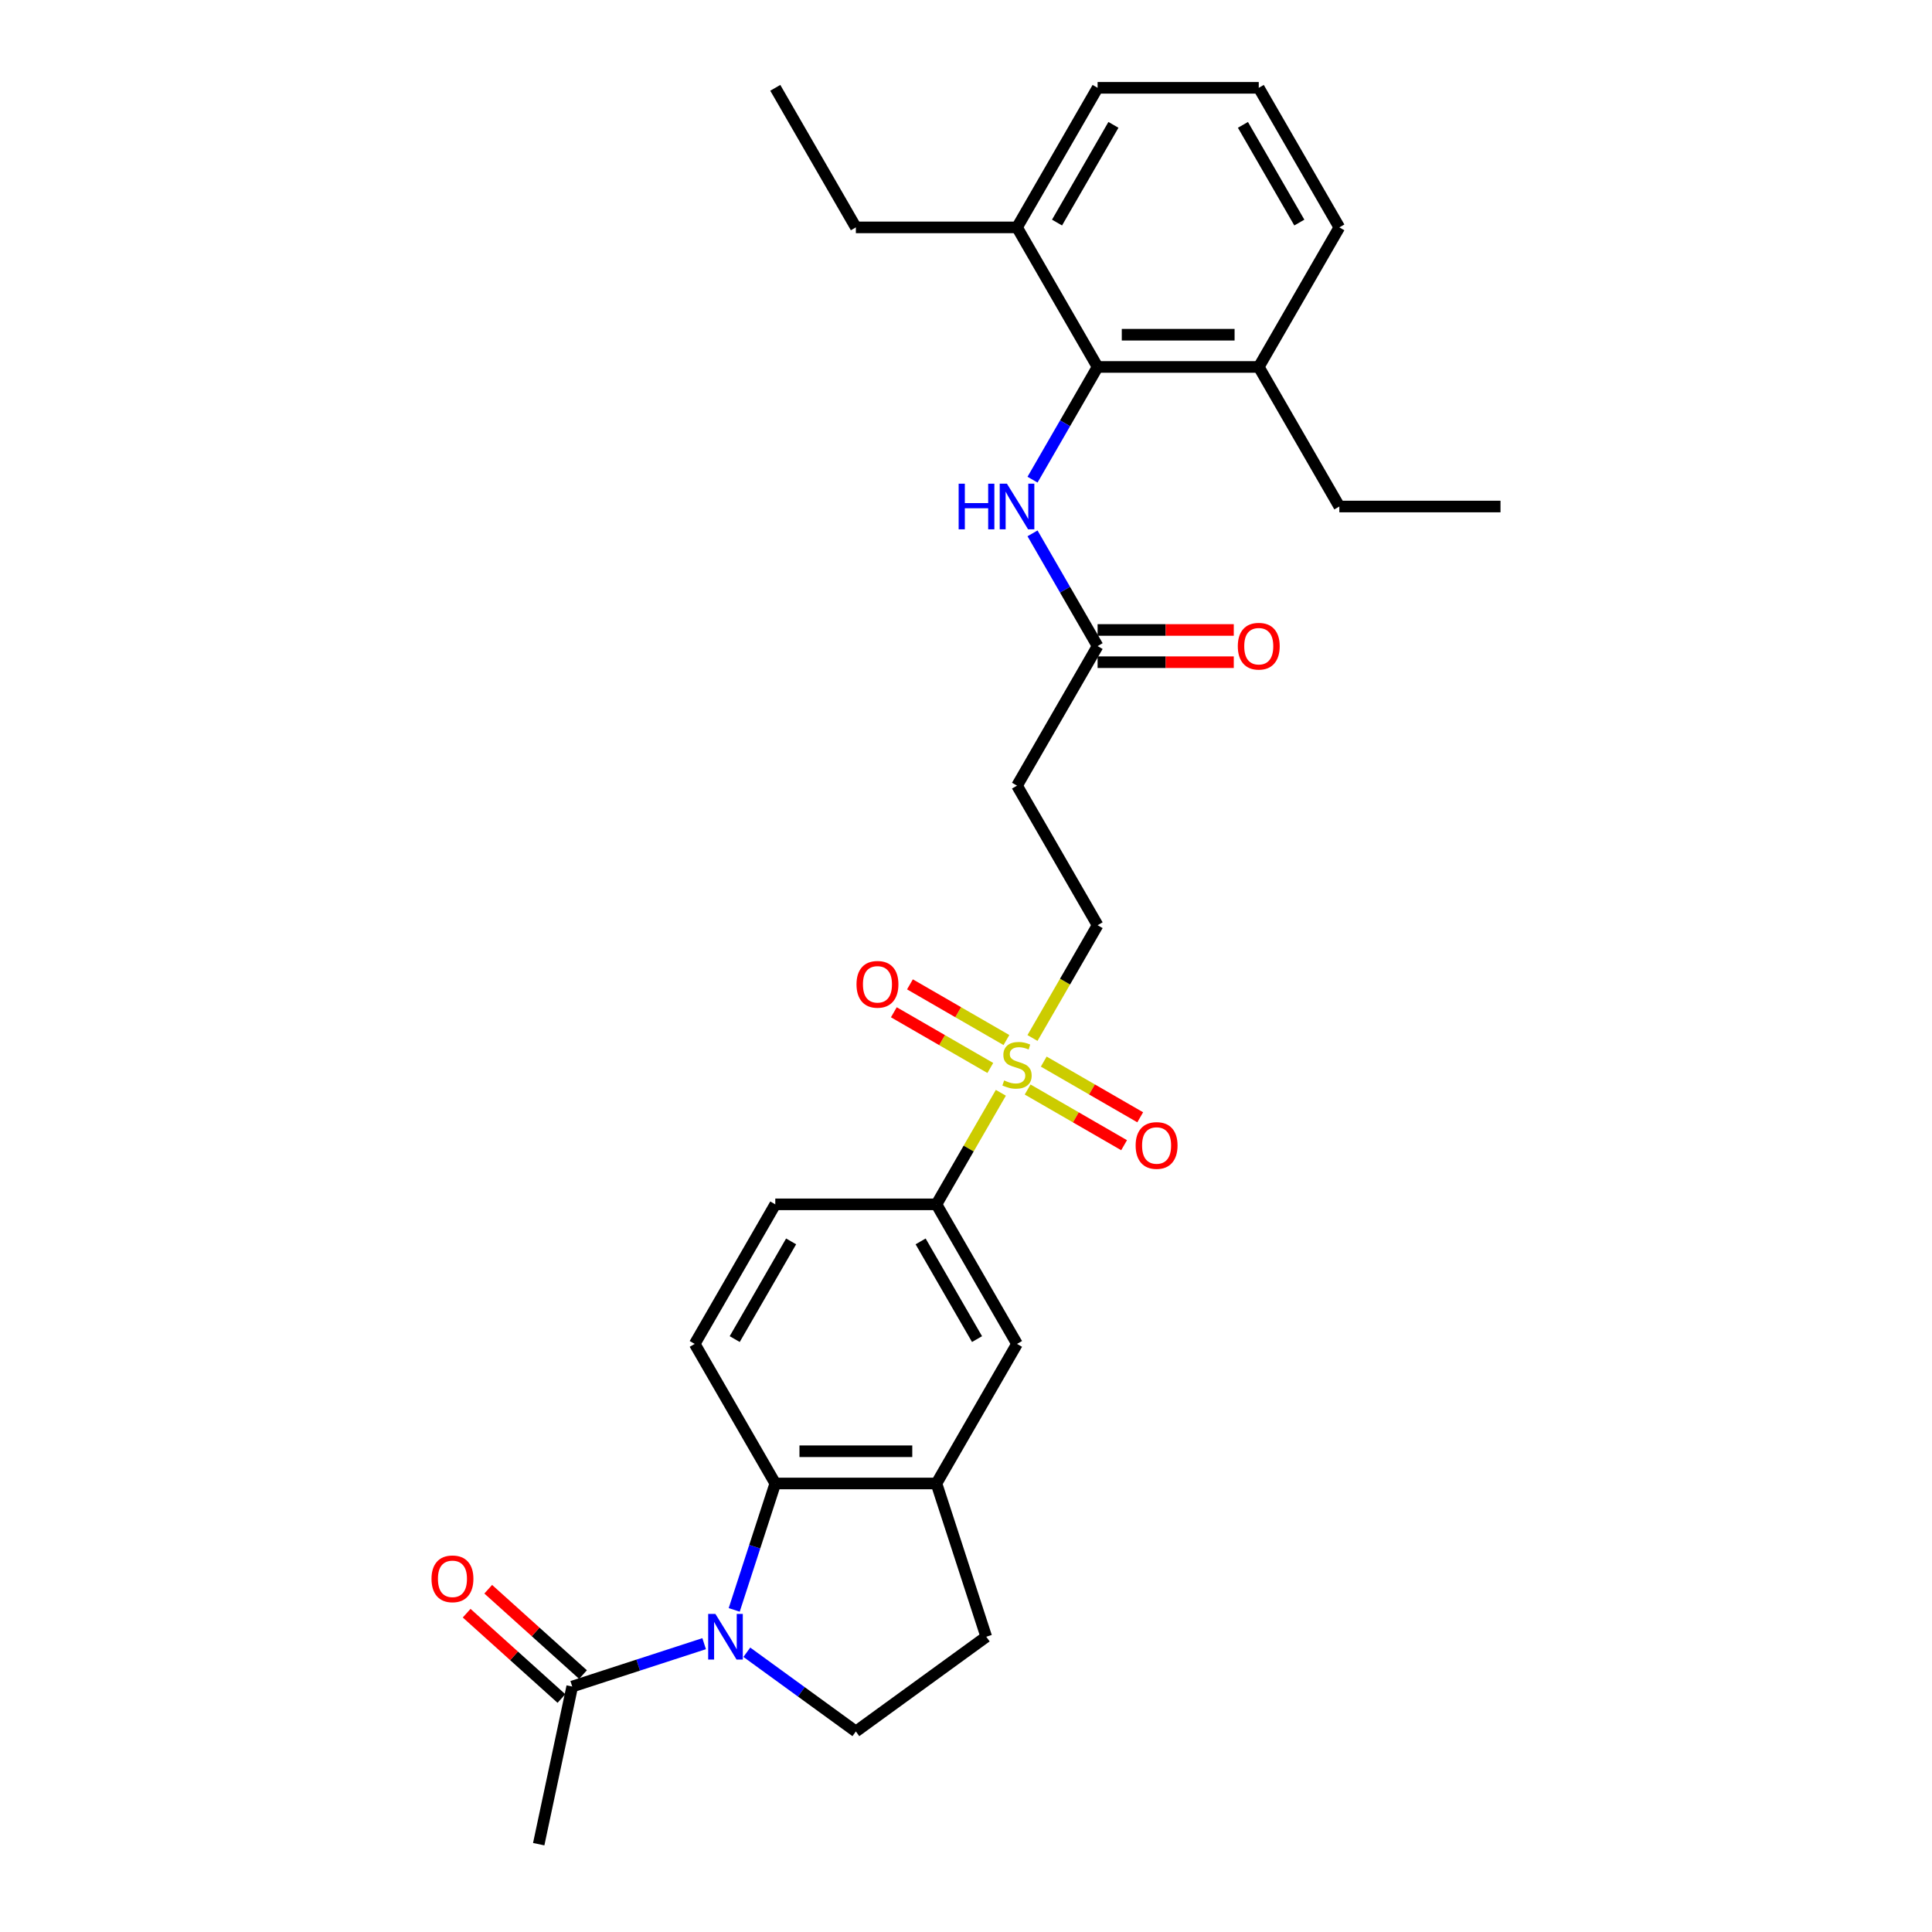 <?xml version='1.0' encoding='iso-8859-1'?>
<svg version='1.1' baseProfile='full'
              xmlns='http://www.w3.org/2000/svg'
                      xmlns:rdkit='http://www.rdkit.org/xml'
                      xmlns:xlink='http://www.w3.org/1999/xlink'
                  xml:space='preserve'
width='1000px' height='1000px' viewBox='0 0 1000 1000'>
<!-- END OF HEADER -->
<rect style='opacity:1.0;fill:#FFFFFF;stroke:none' width='1000' height='1000' x='0' y='0'> </rect>
<path class='bond-1' d='M 380.027,833.28 L 390.657,800.563' style='fill:none;fill-rule:evenodd;stroke:#0000FF;stroke-width:6px;stroke-linecap:butt;stroke-linejoin:miter;stroke-opacity:1' />
<path class='bond-1' d='M 390.657,800.563 L 401.288,767.845' style='fill:none;fill-rule:evenodd;stroke:#000000;stroke-width:6px;stroke-linecap:butt;stroke-linejoin:miter;stroke-opacity:1' />
<path class='bond-3' d='M 364.467,850.766 L 330.324,861.86' style='fill:none;fill-rule:evenodd;stroke:#0000FF;stroke-width:6px;stroke-linecap:butt;stroke-linejoin:miter;stroke-opacity:1' />
<path class='bond-3' d='M 330.324,861.86 L 296.18,872.954' style='fill:none;fill-rule:evenodd;stroke:#000000;stroke-width:6px;stroke-linecap:butt;stroke-linejoin:miter;stroke-opacity:1' />
<path class='bond-7' d='M 386.556,855.201 L 414.775,875.704' style='fill:none;fill-rule:evenodd;stroke:#0000FF;stroke-width:6px;stroke-linecap:butt;stroke-linejoin:miter;stroke-opacity:1' />
<path class='bond-7' d='M 414.775,875.704 L 442.995,896.207' style='fill:none;fill-rule:evenodd;stroke:#000000;stroke-width:6px;stroke-linecap:butt;stroke-linejoin:miter;stroke-opacity:1' />
<path class='bond-0' d='M 518.04,565.626 L 501.371,594.496' style='fill:none;fill-rule:evenodd;stroke:#CCCC00;stroke-width:6px;stroke-linecap:butt;stroke-linejoin:miter;stroke-opacity:1' />
<path class='bond-0' d='M 501.371,594.496 L 484.703,623.367' style='fill:none;fill-rule:evenodd;stroke:#000000;stroke-width:6px;stroke-linecap:butt;stroke-linejoin:miter;stroke-opacity:1' />
<path class='bond-11' d='M 534.414,537.265 L 551.265,508.077' style='fill:none;fill-rule:evenodd;stroke:#CCCC00;stroke-width:6px;stroke-linecap:butt;stroke-linejoin:miter;stroke-opacity:1' />
<path class='bond-11' d='M 551.265,508.077 L 568.117,478.889' style='fill:none;fill-rule:evenodd;stroke:#000000;stroke-width:6px;stroke-linecap:butt;stroke-linejoin:miter;stroke-opacity:1' />
<path class='bond-13' d='M 520.921,538.327 L 495.956,523.914' style='fill:none;fill-rule:evenodd;stroke:#CCCC00;stroke-width:6px;stroke-linecap:butt;stroke-linejoin:miter;stroke-opacity:1' />
<path class='bond-13' d='M 495.956,523.914 L 470.992,509.501' style='fill:none;fill-rule:evenodd;stroke:#FF0000;stroke-width:6px;stroke-linecap:butt;stroke-linejoin:miter;stroke-opacity:1' />
<path class='bond-13' d='M 512.58,552.775 L 487.615,538.362' style='fill:none;fill-rule:evenodd;stroke:#CCCC00;stroke-width:6px;stroke-linecap:butt;stroke-linejoin:miter;stroke-opacity:1' />
<path class='bond-13' d='M 487.615,538.362 L 462.65,523.948' style='fill:none;fill-rule:evenodd;stroke:#FF0000;stroke-width:6px;stroke-linecap:butt;stroke-linejoin:miter;stroke-opacity:1' />
<path class='bond-14' d='M 531.898,563.929 L 556.863,578.342' style='fill:none;fill-rule:evenodd;stroke:#CCCC00;stroke-width:6px;stroke-linecap:butt;stroke-linejoin:miter;stroke-opacity:1' />
<path class='bond-14' d='M 556.863,578.342 L 581.828,592.756' style='fill:none;fill-rule:evenodd;stroke:#FF0000;stroke-width:6px;stroke-linecap:butt;stroke-linejoin:miter;stroke-opacity:1' />
<path class='bond-14' d='M 540.24,549.481 L 565.205,563.894' style='fill:none;fill-rule:evenodd;stroke:#CCCC00;stroke-width:6px;stroke-linecap:butt;stroke-linejoin:miter;stroke-opacity:1' />
<path class='bond-14' d='M 565.205,563.894 L 590.169,578.308' style='fill:none;fill-rule:evenodd;stroke:#FF0000;stroke-width:6px;stroke-linecap:butt;stroke-linejoin:miter;stroke-opacity:1' />
<path class='bond-2' d='M 401.288,767.845 L 484.703,767.845' style='fill:none;fill-rule:evenodd;stroke:#000000;stroke-width:6px;stroke-linecap:butt;stroke-linejoin:miter;stroke-opacity:1' />
<path class='bond-2' d='M 413.8,751.162 L 472.19,751.162' style='fill:none;fill-rule:evenodd;stroke:#000000;stroke-width:6px;stroke-linecap:butt;stroke-linejoin:miter;stroke-opacity:1' />
<path class='bond-10' d='M 401.288,767.845 L 359.581,695.606' style='fill:none;fill-rule:evenodd;stroke:#000000;stroke-width:6px;stroke-linecap:butt;stroke-linejoin:miter;stroke-opacity:1' />
<path class='bond-9' d='M 484.703,767.845 L 526.41,695.606' style='fill:none;fill-rule:evenodd;stroke:#000000;stroke-width:6px;stroke-linecap:butt;stroke-linejoin:miter;stroke-opacity:1' />
<path class='bond-29' d='M 484.703,767.845 L 510.479,847.177' style='fill:none;fill-rule:evenodd;stroke:#000000;stroke-width:6px;stroke-linecap:butt;stroke-linejoin:miter;stroke-opacity:1' />
<path class='bond-17' d='M 301.761,866.755 L 277.231,844.668' style='fill:none;fill-rule:evenodd;stroke:#000000;stroke-width:6px;stroke-linecap:butt;stroke-linejoin:miter;stroke-opacity:1' />
<path class='bond-17' d='M 277.231,844.668 L 252.701,822.581' style='fill:none;fill-rule:evenodd;stroke:#FF0000;stroke-width:6px;stroke-linecap:butt;stroke-linejoin:miter;stroke-opacity:1' />
<path class='bond-17' d='M 290.598,879.153 L 266.068,857.066' style='fill:none;fill-rule:evenodd;stroke:#000000;stroke-width:6px;stroke-linecap:butt;stroke-linejoin:miter;stroke-opacity:1' />
<path class='bond-17' d='M 266.068,857.066 L 241.538,834.979' style='fill:none;fill-rule:evenodd;stroke:#FF0000;stroke-width:6px;stroke-linecap:butt;stroke-linejoin:miter;stroke-opacity:1' />
<path class='bond-21' d='M 296.18,872.954 L 278.837,954.545' style='fill:none;fill-rule:evenodd;stroke:#000000;stroke-width:6px;stroke-linecap:butt;stroke-linejoin:miter;stroke-opacity:1' />
<path class='bond-4' d='M 484.703,623.367 L 401.288,623.367' style='fill:none;fill-rule:evenodd;stroke:#000000;stroke-width:6px;stroke-linecap:butt;stroke-linejoin:miter;stroke-opacity:1' />
<path class='bond-30' d='M 484.703,623.367 L 526.41,695.606' style='fill:none;fill-rule:evenodd;stroke:#000000;stroke-width:6px;stroke-linecap:butt;stroke-linejoin:miter;stroke-opacity:1' />
<path class='bond-30' d='M 476.511,642.545 L 505.706,693.112' style='fill:none;fill-rule:evenodd;stroke:#000000;stroke-width:6px;stroke-linecap:butt;stroke-linejoin:miter;stroke-opacity:1' />
<path class='bond-5' d='M 568.117,189.933 L 551.275,219.104' style='fill:none;fill-rule:evenodd;stroke:#000000;stroke-width:6px;stroke-linecap:butt;stroke-linejoin:miter;stroke-opacity:1' />
<path class='bond-5' d='M 551.275,219.104 L 534.433,248.275' style='fill:none;fill-rule:evenodd;stroke:#0000FF;stroke-width:6px;stroke-linecap:butt;stroke-linejoin:miter;stroke-opacity:1' />
<path class='bond-18' d='M 568.117,189.933 L 651.532,189.933' style='fill:none;fill-rule:evenodd;stroke:#000000;stroke-width:6px;stroke-linecap:butt;stroke-linejoin:miter;stroke-opacity:1' />
<path class='bond-18' d='M 580.629,173.25 L 639.019,173.25' style='fill:none;fill-rule:evenodd;stroke:#000000;stroke-width:6px;stroke-linecap:butt;stroke-linejoin:miter;stroke-opacity:1' />
<path class='bond-19' d='M 568.117,189.933 L 526.41,117.694' style='fill:none;fill-rule:evenodd;stroke:#000000;stroke-width:6px;stroke-linecap:butt;stroke-linejoin:miter;stroke-opacity:1' />
<path class='bond-6' d='M 534.433,276.069 L 551.275,305.24' style='fill:none;fill-rule:evenodd;stroke:#0000FF;stroke-width:6px;stroke-linecap:butt;stroke-linejoin:miter;stroke-opacity:1' />
<path class='bond-6' d='M 551.275,305.24 L 568.117,334.411' style='fill:none;fill-rule:evenodd;stroke:#000000;stroke-width:6px;stroke-linecap:butt;stroke-linejoin:miter;stroke-opacity:1' />
<path class='bond-15' d='M 442.995,896.207 L 510.479,847.177' style='fill:none;fill-rule:evenodd;stroke:#000000;stroke-width:6px;stroke-linecap:butt;stroke-linejoin:miter;stroke-opacity:1' />
<path class='bond-8' d='M 568.117,334.411 L 526.41,406.65' style='fill:none;fill-rule:evenodd;stroke:#000000;stroke-width:6px;stroke-linecap:butt;stroke-linejoin:miter;stroke-opacity:1' />
<path class='bond-20' d='M 568.117,342.752 L 603.36,342.752' style='fill:none;fill-rule:evenodd;stroke:#000000;stroke-width:6px;stroke-linecap:butt;stroke-linejoin:miter;stroke-opacity:1' />
<path class='bond-20' d='M 603.36,342.752 L 638.602,342.752' style='fill:none;fill-rule:evenodd;stroke:#FF0000;stroke-width:6px;stroke-linecap:butt;stroke-linejoin:miter;stroke-opacity:1' />
<path class='bond-20' d='M 568.117,326.069 L 603.36,326.069' style='fill:none;fill-rule:evenodd;stroke:#000000;stroke-width:6px;stroke-linecap:butt;stroke-linejoin:miter;stroke-opacity:1' />
<path class='bond-20' d='M 603.36,326.069 L 638.602,326.069' style='fill:none;fill-rule:evenodd;stroke:#FF0000;stroke-width:6px;stroke-linecap:butt;stroke-linejoin:miter;stroke-opacity:1' />
<path class='bond-16' d='M 359.581,695.606 L 401.288,623.367' style='fill:none;fill-rule:evenodd;stroke:#000000;stroke-width:6px;stroke-linecap:butt;stroke-linejoin:miter;stroke-opacity:1' />
<path class='bond-16' d='M 380.285,693.112 L 409.48,642.545' style='fill:none;fill-rule:evenodd;stroke:#000000;stroke-width:6px;stroke-linecap:butt;stroke-linejoin:miter;stroke-opacity:1' />
<path class='bond-12' d='M 568.117,478.889 L 526.41,406.65' style='fill:none;fill-rule:evenodd;stroke:#000000;stroke-width:6px;stroke-linecap:butt;stroke-linejoin:miter;stroke-opacity:1' />
<path class='bond-24' d='M 651.532,189.933 L 693.239,117.694' style='fill:none;fill-rule:evenodd;stroke:#000000;stroke-width:6px;stroke-linecap:butt;stroke-linejoin:miter;stroke-opacity:1' />
<path class='bond-25' d='M 651.532,189.933 L 693.239,262.172' style='fill:none;fill-rule:evenodd;stroke:#000000;stroke-width:6px;stroke-linecap:butt;stroke-linejoin:miter;stroke-opacity:1' />
<path class='bond-23' d='M 526.41,117.694 L 568.117,45.455' style='fill:none;fill-rule:evenodd;stroke:#000000;stroke-width:6px;stroke-linecap:butt;stroke-linejoin:miter;stroke-opacity:1' />
<path class='bond-23' d='M 547.114,115.199 L 576.309,64.632' style='fill:none;fill-rule:evenodd;stroke:#000000;stroke-width:6px;stroke-linecap:butt;stroke-linejoin:miter;stroke-opacity:1' />
<path class='bond-26' d='M 526.41,117.694 L 442.995,117.694' style='fill:none;fill-rule:evenodd;stroke:#000000;stroke-width:6px;stroke-linecap:butt;stroke-linejoin:miter;stroke-opacity:1' />
<path class='bond-22' d='M 651.532,45.455 L 568.117,45.455' style='fill:none;fill-rule:evenodd;stroke:#000000;stroke-width:6px;stroke-linecap:butt;stroke-linejoin:miter;stroke-opacity:1' />
<path class='bond-31' d='M 651.532,45.455 L 693.239,117.694' style='fill:none;fill-rule:evenodd;stroke:#000000;stroke-width:6px;stroke-linecap:butt;stroke-linejoin:miter;stroke-opacity:1' />
<path class='bond-31' d='M 643.34,64.632 L 672.535,115.199' style='fill:none;fill-rule:evenodd;stroke:#000000;stroke-width:6px;stroke-linecap:butt;stroke-linejoin:miter;stroke-opacity:1' />
<path class='bond-27' d='M 693.239,262.172 L 776.653,262.172' style='fill:none;fill-rule:evenodd;stroke:#000000;stroke-width:6px;stroke-linecap:butt;stroke-linejoin:miter;stroke-opacity:1' />
<path class='bond-28' d='M 442.995,117.694 L 401.288,45.455' style='fill:none;fill-rule:evenodd;stroke:#000000;stroke-width:6px;stroke-linecap:butt;stroke-linejoin:miter;stroke-opacity:1' />
<path  class='atom-0' d='M 370.29 835.366
L 378.031 847.878
Q 378.798 849.112, 380.033 851.348
Q 381.267 853.583, 381.334 853.717
L 381.334 835.366
L 384.47 835.366
L 384.47 858.989
L 381.234 858.989
L 372.926 845.309
Q 371.958 843.707, 370.924 841.872
Q 369.923 840.037, 369.622 839.47
L 369.622 858.989
L 366.553 858.989
L 366.553 835.366
L 370.29 835.366
' fill='#0000FF'/>
<path  class='atom-1' d='M 519.737 559.236
Q 520.004 559.336, 521.105 559.803
Q 522.206 560.27, 523.407 560.571
Q 524.641 560.838, 525.843 560.838
Q 528.078 560.838, 529.379 559.77
Q 530.681 558.669, 530.681 556.767
Q 530.681 555.466, 530.013 554.665
Q 529.379 553.864, 528.378 553.43
Q 527.377 552.997, 525.709 552.496
Q 523.607 551.862, 522.339 551.262
Q 521.105 550.661, 520.204 549.393
Q 519.336 548.125, 519.336 545.99
Q 519.336 543.02, 521.338 541.185
Q 523.374 539.35, 527.377 539.35
Q 530.113 539.35, 533.216 540.651
L 532.449 543.22
Q 529.613 542.053, 527.478 542.053
Q 525.175 542.053, 523.907 543.02
Q 522.639 543.954, 522.673 545.589
Q 522.673 546.857, 523.307 547.625
Q 523.974 548.392, 524.908 548.826
Q 525.876 549.26, 527.478 549.76
Q 529.613 550.427, 530.881 551.095
Q 532.149 551.762, 533.05 553.13
Q 533.984 554.465, 533.984 556.767
Q 533.984 560.037, 531.782 561.805
Q 529.613 563.54, 525.976 563.54
Q 523.874 563.54, 522.272 563.073
Q 520.704 562.639, 518.836 561.872
L 519.737 559.236
' fill='#CCCC00'/>
<path  class='atom-7' d='M 496.197 250.36
L 499.4 250.36
L 499.4 260.403
L 511.479 260.403
L 511.479 250.36
L 514.682 250.36
L 514.682 273.983
L 511.479 273.983
L 511.479 263.073
L 499.4 263.073
L 499.4 273.983
L 496.197 273.983
L 496.197 250.36
' fill='#0000FF'/>
<path  class='atom-7' d='M 521.188 250.36
L 528.929 262.872
Q 529.696 264.107, 530.931 266.343
Q 532.165 268.578, 532.232 268.711
L 532.232 250.36
L 535.369 250.36
L 535.369 273.983
L 532.132 273.983
L 523.824 260.303
Q 522.856 258.702, 521.822 256.867
Q 520.821 255.032, 520.521 254.464
L 520.521 273.983
L 517.451 273.983
L 517.451 250.36
L 521.188 250.36
' fill='#0000FF'/>
<path  class='atom-14' d='M 443.327 509.488
Q 443.327 503.815, 446.13 500.646
Q 448.932 497.476, 454.171 497.476
Q 459.409 497.476, 462.212 500.646
Q 465.015 503.815, 465.015 509.488
Q 465.015 515.227, 462.179 518.496
Q 459.342 521.733, 454.171 521.733
Q 448.966 521.733, 446.13 518.496
Q 443.327 515.26, 443.327 509.488
M 454.171 519.064
Q 457.774 519.064, 459.709 516.661
Q 461.678 514.226, 461.678 509.488
Q 461.678 504.85, 459.709 502.514
Q 457.774 500.145, 454.171 500.145
Q 450.567 500.145, 448.599 502.481
Q 446.663 504.816, 446.663 509.488
Q 446.663 514.259, 448.599 516.661
Q 450.567 519.064, 454.171 519.064
' fill='#FF0000'/>
<path  class='atom-15' d='M 587.805 592.902
Q 587.805 587.23, 590.608 584.06
Q 593.41 580.89, 598.649 580.89
Q 603.887 580.89, 606.69 584.06
Q 609.493 587.23, 609.493 592.902
Q 609.493 598.641, 606.657 601.911
Q 603.821 605.147, 598.649 605.147
Q 593.444 605.147, 590.608 601.911
Q 587.805 598.674, 587.805 592.902
M 598.649 602.478
Q 602.252 602.478, 604.188 600.076
Q 606.156 597.64, 606.156 592.902
Q 606.156 588.264, 604.188 585.929
Q 602.252 583.56, 598.649 583.56
Q 595.045 583.56, 593.077 585.895
Q 591.142 588.231, 591.142 592.902
Q 591.142 597.673, 593.077 600.076
Q 595.045 602.478, 598.649 602.478
' fill='#FF0000'/>
<path  class='atom-18' d='M 223.347 817.205
Q 223.347 811.533, 226.149 808.363
Q 228.952 805.194, 234.191 805.194
Q 239.429 805.194, 242.232 808.363
Q 245.034 811.533, 245.034 817.205
Q 245.034 822.944, 242.198 826.214
Q 239.362 829.451, 234.191 829.451
Q 228.986 829.451, 226.149 826.214
Q 223.347 822.978, 223.347 817.205
M 234.191 826.781
Q 237.794 826.781, 239.729 824.379
Q 241.698 821.943, 241.698 817.205
Q 241.698 812.567, 239.729 810.232
Q 237.794 807.863, 234.191 807.863
Q 230.587 807.863, 228.618 810.198
Q 226.683 812.534, 226.683 817.205
Q 226.683 821.977, 228.618 824.379
Q 230.587 826.781, 234.191 826.781
' fill='#FF0000'/>
<path  class='atom-21' d='M 640.688 334.478
Q 640.688 328.805, 643.49 325.636
Q 646.293 322.466, 651.532 322.466
Q 656.77 322.466, 659.573 325.636
Q 662.375 328.805, 662.375 334.478
Q 662.375 340.217, 659.539 343.486
Q 656.703 346.723, 651.532 346.723
Q 646.326 346.723, 643.49 343.486
Q 640.688 340.25, 640.688 334.478
M 651.532 344.054
Q 655.135 344.054, 657.07 341.651
Q 659.039 339.216, 659.039 334.478
Q 659.039 329.84, 657.07 327.504
Q 655.135 325.135, 651.532 325.135
Q 647.928 325.135, 645.959 327.471
Q 644.024 329.806, 644.024 334.478
Q 644.024 339.249, 645.959 341.651
Q 647.928 344.054, 651.532 344.054
' fill='#FF0000'/>
</svg>
